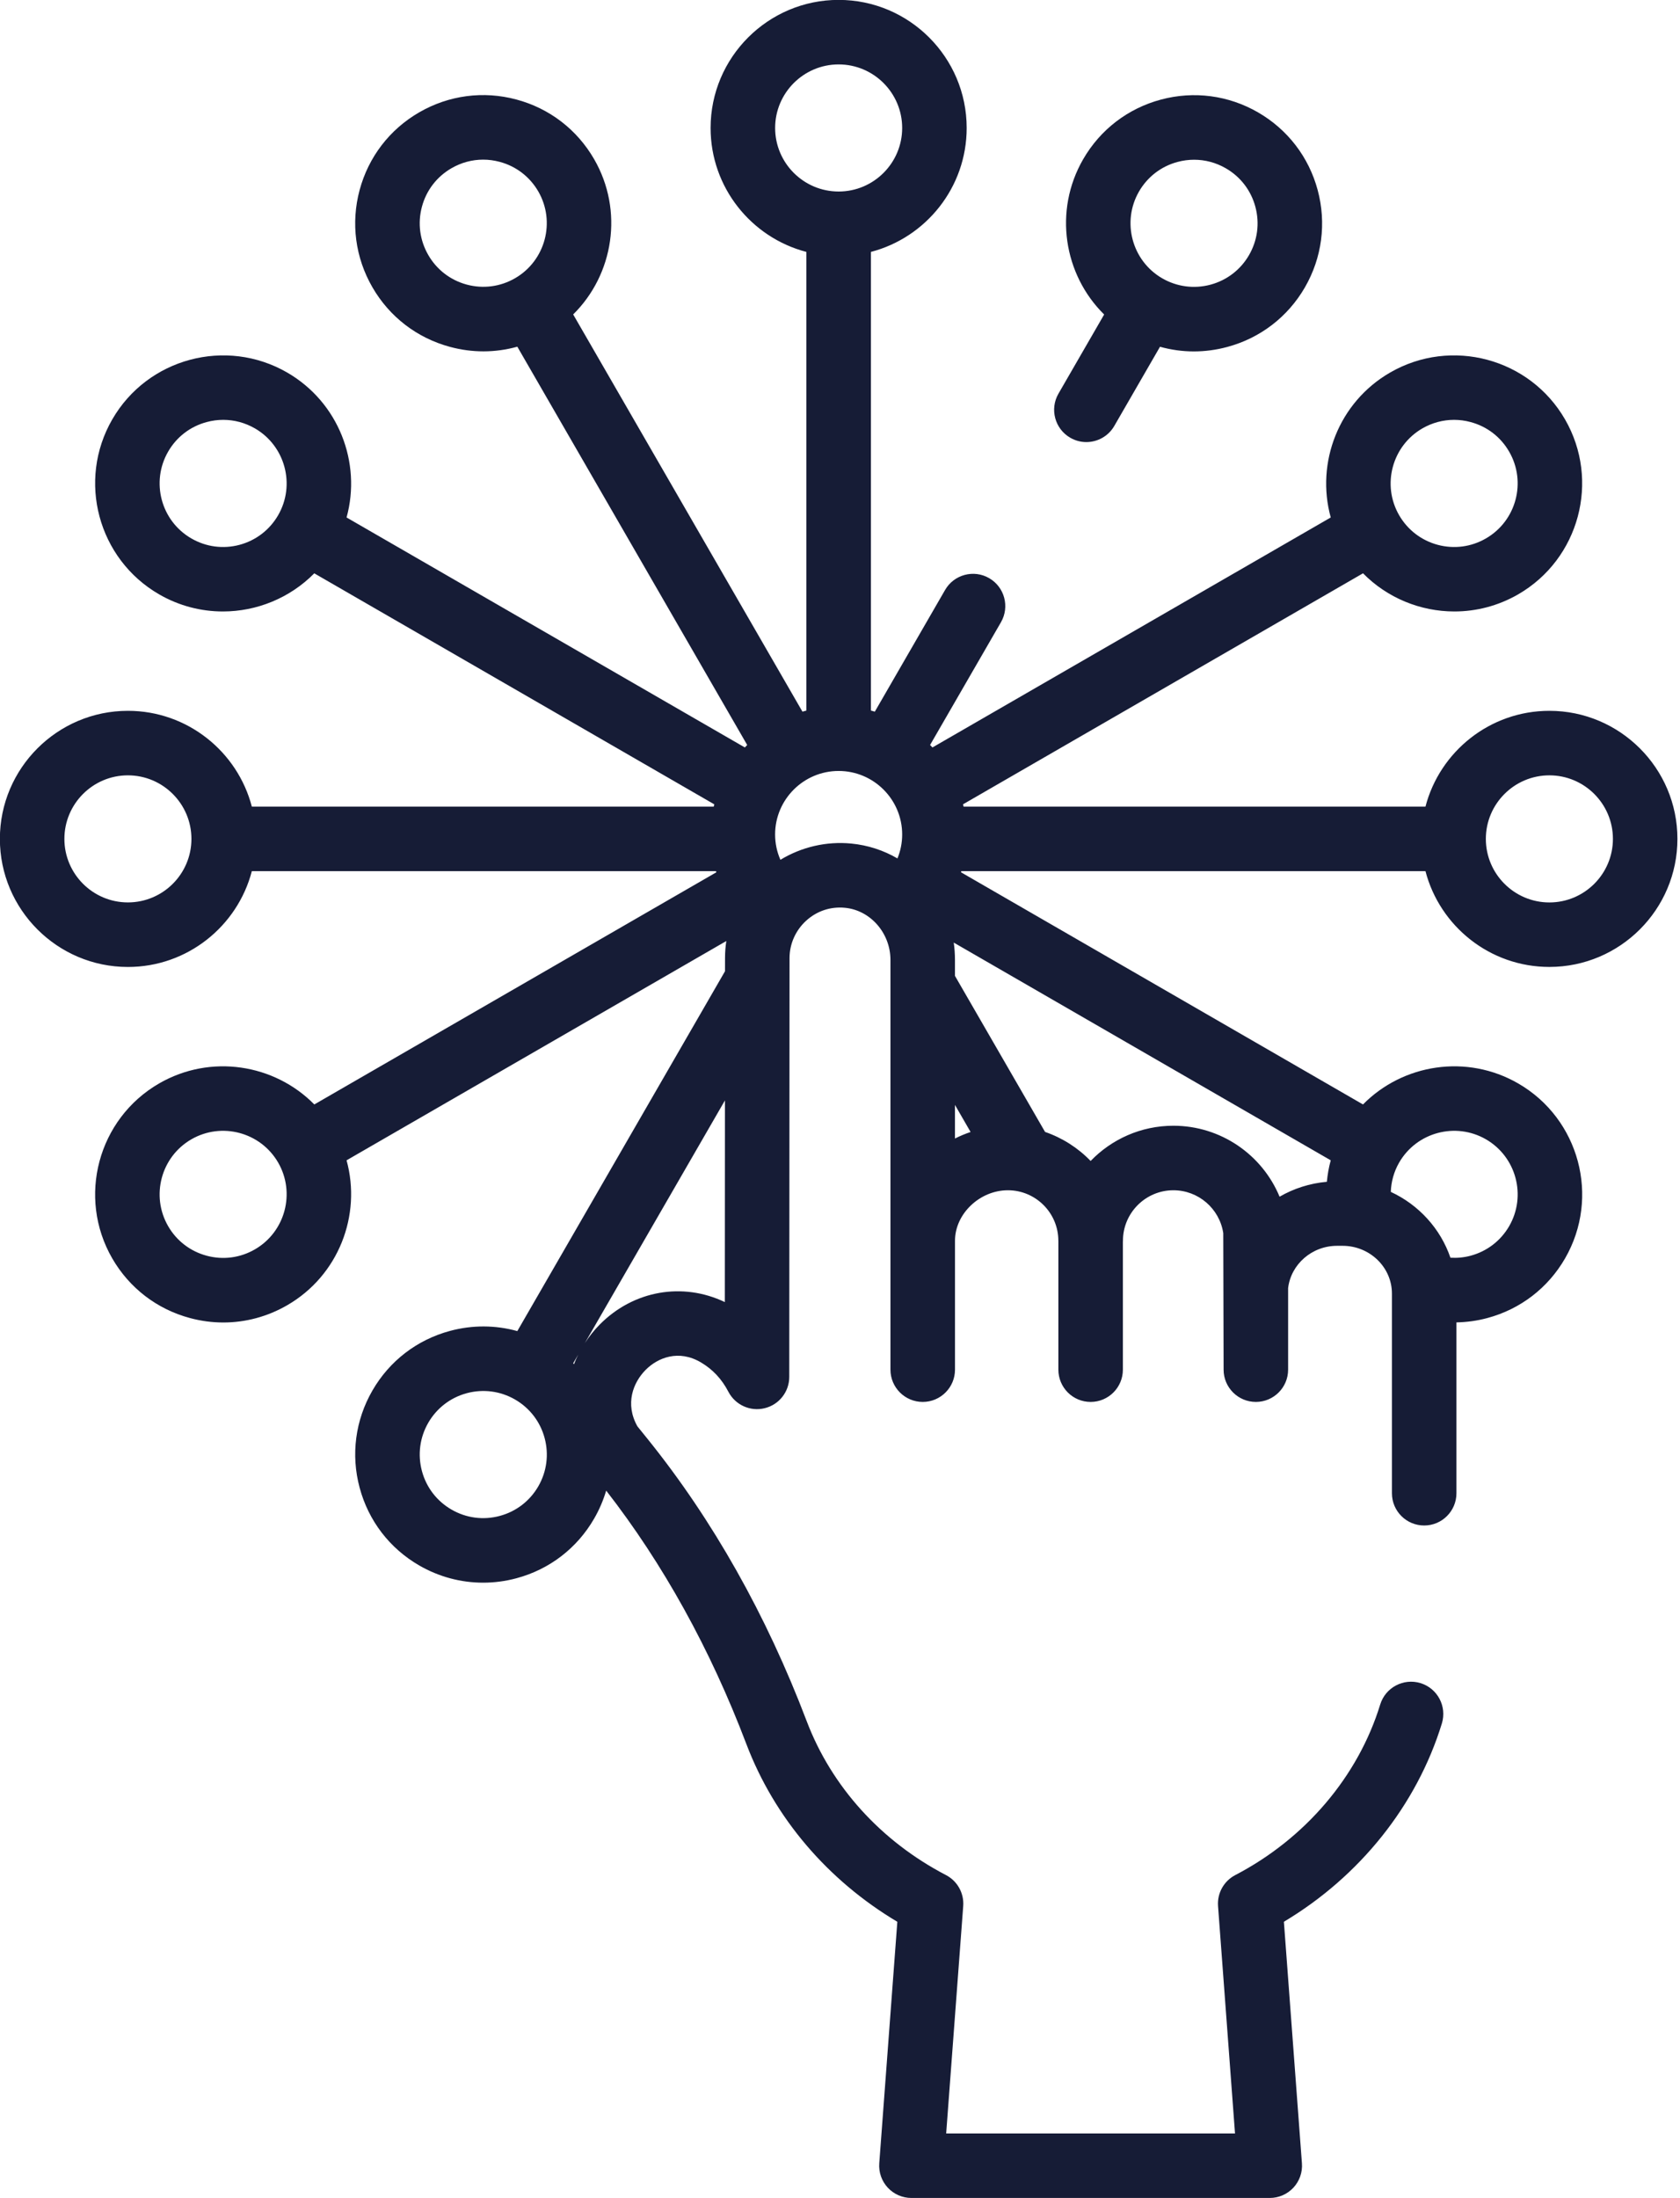 <?xml version="1.0" encoding="UTF-8" standalone="no"?>
<!DOCTYPE svg PUBLIC "-//W3C//DTD SVG 1.1//EN" "http://www.w3.org/Graphics/SVG/1.1/DTD/svg11.dtd">
<svg width="100%" height="100%" viewBox="0 0 224 293" version="1.1" xmlns="http://www.w3.org/2000/svg" xmlns:xlink="http://www.w3.org/1999/xlink" xml:space="preserve" xmlns:serif="http://www.serif.com/" style="fill-rule:evenodd;clip-rule:evenodd;stroke-linejoin:round;stroke-miterlimit:1.414;">
    <g transform="matrix(4.167,0,0,4.167,190.062,176.85)">
        <path d="M0,-14.573C0.459,-12.812 2.062,-11.509 3.965,-11.509C6.224,-11.509 8.062,-13.346 8.062,-15.605C8.062,-17.864 6.224,-19.702 3.965,-19.702C2.062,-19.702 0.459,-18.398 0,-16.637L-14.779,-16.637C-14.785,-16.662 -14.79,-16.687 -14.796,-16.712L-1.998,-24.101C-1.22,-23.311 -0.159,-22.88 0.925,-22.88C1.62,-22.88 2.323,-23.057 2.967,-23.428C4.923,-24.558 5.595,-27.068 4.466,-29.024C3.337,-30.981 0.826,-31.653 -1.13,-30.524C-2.778,-29.573 -3.515,-27.642 -3.031,-25.887L-15.775,-18.53C-15.8,-18.557 -15.825,-18.583 -15.851,-18.609L-13.583,-22.536C-13.298,-23.03 -13.467,-23.661 -13.961,-23.946C-14.454,-24.231 -15.086,-24.062 -15.371,-23.568L-17.619,-19.675C-17.66,-19.687 -17.702,-19.7 -17.745,-19.711L-17.745,-34.382C-15.984,-34.841 -14.68,-36.444 -14.68,-38.347C-14.68,-40.606 -16.518,-42.444 -18.777,-42.444C-21.036,-42.444 -22.874,-40.606 -22.874,-38.347C-22.874,-36.444 -21.57,-34.841 -19.809,-34.382L-19.809,-19.71C-19.851,-19.699 -19.893,-19.687 -19.935,-19.675L-27.271,-32.382C-25.976,-33.66 -25.649,-35.701 -26.6,-37.348C-27.147,-38.296 -28.03,-38.974 -29.087,-39.257C-30.145,-39.541 -31.248,-39.395 -32.196,-38.848C-33.144,-38.301 -33.821,-37.417 -34.105,-36.36C-34.388,-35.303 -34.243,-34.199 -33.695,-33.251C-33.148,-32.304 -32.265,-31.626 -31.208,-31.343C-30.855,-31.248 -30.497,-31.201 -30.141,-31.201C-29.775,-31.201 -29.411,-31.252 -29.058,-31.35L-21.703,-18.609C-21.728,-18.583 -21.753,-18.556 -21.778,-18.53L-34.522,-25.887C-34.039,-27.641 -34.776,-29.572 -36.423,-30.524C-38.379,-31.653 -40.89,-30.981 -42.019,-29.024C-43.149,-27.068 -42.476,-24.558 -40.52,-23.428C-39.876,-23.056 -39.173,-22.88 -38.478,-22.88C-37.395,-22.88 -36.334,-23.311 -35.555,-24.1L-22.757,-16.711C-22.763,-16.687 -22.769,-16.662 -22.774,-16.637L-37.553,-16.637C-38.012,-18.398 -39.616,-19.702 -41.518,-19.702C-43.777,-19.702 -45.615,-17.864 -45.615,-15.605C-45.615,-13.346 -43.777,-11.508 -41.518,-11.508C-39.616,-11.508 -38.012,-12.812 -37.553,-14.573L-22.702,-14.573C-22.698,-14.561 -22.695,-14.549 -22.691,-14.536L-35.554,-7.11C-36.832,-8.406 -38.872,-8.733 -40.52,-7.782C-42.476,-6.652 -43.149,-4.142 -42.02,-2.186C-41.472,-1.238 -40.589,-0.56 -39.532,-0.277C-39.179,-0.182 -38.821,-0.135 -38.465,-0.135C-37.755,-0.135 -37.054,-0.322 -36.423,-0.686C-34.776,-1.637 -34.039,-3.568 -34.522,-5.323L-22.371,-12.338C-22.398,-12.159 -22.412,-11.978 -22.412,-11.795L-22.413,-11.371L-29.058,0.14C-29.754,-0.053 -30.492,-0.059 -31.208,0.133C-32.265,0.416 -33.148,1.094 -33.695,2.042C-34.242,2.989 -34.388,4.094 -34.104,5.15C-33.821,6.208 -33.143,7.091 -32.196,7.638C-31.565,8.002 -30.864,8.188 -30.154,8.188C-29.798,8.188 -29.44,8.142 -29.087,8.047C-28.03,7.764 -27.147,7.086 -26.6,6.138C-26.435,5.853 -26.307,5.552 -26.215,5.243C-24.393,7.585 -22.884,10.309 -21.729,13.351C-20.833,15.71 -19.13,17.707 -16.899,19.036L-17.477,26.761C-17.499,27.048 -17.4,27.33 -17.205,27.541C-17.01,27.751 -16.735,27.871 -16.448,27.871L-4.982,27.871C-4.695,27.871 -4.421,27.751 -4.225,27.541C-4.03,27.33 -3.931,27.048 -3.953,26.762L-4.53,19.035C-2.101,17.584 -0.277,15.305 0.525,12.691C0.692,12.146 0.386,11.568 -0.159,11.401C-0.703,11.235 -1.281,11.541 -1.448,12.085C-2.154,14.386 -3.844,16.374 -6.084,17.541C-6.45,17.731 -6.668,18.121 -6.637,18.533L-6.094,25.807L-15.336,25.807L-14.791,18.533C-14.76,18.121 -14.978,17.731 -15.344,17.541C-17.422,16.459 -19.004,14.711 -19.799,12.618C-21.091,9.218 -22.803,6.181 -24.888,3.593L-25.216,3.187C-25.622,2.464 -25.351,1.784 -24.954,1.383C-24.565,0.99 -23.896,0.72 -23.183,1.142C-22.804,1.366 -22.517,1.673 -22.304,2.082C-22.084,2.503 -21.605,2.721 -21.144,2.607C-20.682,2.495 -20.357,2.081 -20.357,1.606L-20.348,-11.794C-20.348,-12.246 -20.154,-12.681 -19.815,-12.989C-19.473,-13.3 -19.032,-13.446 -18.573,-13.401C-17.757,-13.322 -17.119,-12.59 -17.119,-11.733L-17.119,1.374C-17.119,1.943 -16.656,2.406 -16.086,2.406C-15.516,2.406 -15.054,1.944 -15.054,1.374L-15.054,-2.75C-15.054,-3.61 -14.263,-4.365 -13.361,-4.365C-12.471,-4.365 -11.747,-3.64 -11.747,-2.75C-11.747,-2.748 -11.746,-2.746 -11.746,-2.745L-11.746,1.374C-11.746,1.943 -11.285,2.406 -10.714,2.406C-10.144,2.406 -9.682,1.944 -9.682,1.374L-9.682,-2.713C-9.682,-2.725 -9.68,-2.737 -9.68,-2.75C-9.68,-3.64 -8.956,-4.365 -8.066,-4.365C-7.267,-4.365 -6.59,-3.779 -6.47,-2.994L-6.459,1.374C-6.459,1.943 -5.997,2.406 -5.427,2.406C-4.857,2.406 -4.395,1.944 -4.395,1.374L-4.395,-1.235C-4.304,-1.995 -3.636,-2.588 -2.827,-2.588L-2.652,-2.588C-1.781,-2.588 -1.073,-1.902 -1.073,-1.059L-1.073,5.327C-1.073,5.897 -0.611,6.359 -0.041,6.359C0.529,6.359 0.991,5.897 0.991,5.327L0.991,-0.138C1.321,-0.145 1.652,-0.189 1.979,-0.277C3.036,-0.56 3.92,-1.238 4.467,-2.186C5.596,-4.142 4.924,-6.652 2.967,-7.782C1.319,-8.733 -0.721,-8.406 -1.999,-7.11L-14.862,-14.537C-14.858,-14.549 -14.855,-14.561 -14.851,-14.573L0,-14.573ZM3.965,-17.638C5.086,-17.638 5.998,-16.726 5.998,-15.605C5.998,-14.484 5.086,-13.572 3.965,-13.572C2.844,-13.572 1.932,-14.484 1.932,-15.605C1.932,-16.726 2.844,-17.638 3.965,-17.638M-0.098,-28.737C0.215,-28.917 0.563,-29.01 0.915,-29.01C1.091,-29.01 1.269,-28.987 1.444,-28.939C1.969,-28.799 2.407,-28.463 2.678,-27.992C3.239,-27.022 2.905,-25.776 1.934,-25.216C1.464,-24.944 0.916,-24.872 0.392,-25.012C-0.133,-25.153 -0.571,-25.49 -0.843,-25.96C-1.403,-26.93 -1.069,-28.176 -0.098,-28.737M-29.131,-33.54C-29.602,-33.268 -30.149,-33.196 -30.674,-33.336C-31.198,-33.477 -31.637,-33.813 -31.908,-34.284C-32.179,-34.754 -32.252,-35.302 -32.111,-35.826C-31.971,-36.351 -31.634,-36.789 -31.164,-37.06C-30.851,-37.241 -30.503,-37.334 -30.151,-37.334C-29.974,-37.334 -29.797,-37.31 -29.622,-37.263C-29.097,-37.123 -28.659,-36.786 -28.387,-36.316C-27.827,-35.346 -28.161,-34.1 -29.131,-33.54M-36.711,-25.96C-36.983,-25.49 -37.421,-25.153 -37.946,-25.012C-38.47,-24.872 -39.018,-24.944 -39.488,-25.216C-40.459,-25.776 -40.792,-27.022 -40.232,-27.992C-39.961,-28.463 -39.522,-28.799 -38.998,-28.939C-38.823,-28.987 -38.645,-29.01 -38.468,-29.01C-38.116,-29.01 -37.769,-28.917 -37.455,-28.737C-36.485,-28.176 -36.151,-26.93 -36.711,-25.96M-41.519,-13.573C-42.639,-13.573 -43.551,-14.484 -43.551,-15.605C-43.551,-16.726 -42.639,-17.638 -41.519,-17.638C-40.398,-17.638 -39.486,-16.726 -39.486,-15.605C-39.486,-14.484 -40.397,-13.573 -41.519,-13.573M-37.455,-2.474C-37.926,-2.202 -38.473,-2.13 -38.998,-2.271C-39.522,-2.411 -39.961,-2.748 -40.232,-3.218C-40.792,-4.189 -40.459,-5.434 -39.488,-5.995C-38.517,-6.555 -37.272,-6.221 -36.711,-5.251C-36.151,-4.28 -36.485,-3.034 -37.455,-2.474M-28.387,5.106C-28.659,5.576 -29.097,5.913 -29.622,6.053C-30.146,6.194 -30.694,6.122 -31.164,5.85C-31.634,5.579 -31.971,5.14 -32.111,4.616C-32.251,4.091 -32.179,3.543 -31.908,3.073C-31.636,2.603 -31.198,2.267 -30.674,2.126C-30.149,1.986 -29.601,2.058 -29.131,2.329C-28.661,2.601 -28.324,3.039 -28.184,3.564C-28.044,4.088 -28.116,4.636 -28.387,5.106M-27.245,1.199C-27.254,1.19 -27.262,1.18 -27.271,1.171L-27.11,0.893C-27.16,0.993 -27.205,1.095 -27.245,1.199M-22.419,-0.788C-23.768,-1.433 -25.341,-1.162 -26.422,-0.069C-26.605,0.116 -26.762,0.316 -26.898,0.525L-22.415,-7.239L-22.419,-0.788ZM-20.809,-38.347C-20.809,-39.468 -19.897,-40.38 -18.777,-40.38C-17.656,-40.38 -16.744,-39.468 -16.744,-38.347C-16.744,-37.226 -17.656,-36.314 -18.777,-36.314C-19.897,-36.314 -20.809,-37.226 -20.809,-38.347M-16.895,-14.98C-17.336,-15.237 -17.836,-15.404 -18.374,-15.456C-19.17,-15.533 -19.965,-15.346 -20.64,-14.936C-20.749,-15.184 -20.81,-15.458 -20.81,-15.746C-20.81,-16.866 -19.898,-17.778 -18.777,-17.778C-17.656,-17.778 -16.744,-16.866 -16.744,-15.746C-16.744,-15.475 -16.798,-15.217 -16.895,-14.98M-0.842,-5.251C-0.282,-6.221 0.964,-6.555 1.935,-5.995C2.905,-5.434 3.239,-4.189 2.679,-3.218C2.407,-2.748 1.969,-2.412 1.444,-2.271C1.231,-2.214 1.014,-2.194 0.799,-2.207C0.48,-3.138 -0.215,-3.899 -1.109,-4.313C-1.098,-4.633 -1.013,-4.954 -0.842,-5.251M-15.055,-6.02L-15.055,-7.095L-14.555,-6.229C-14.727,-6.171 -14.894,-6.102 -15.055,-6.02M-3.031,-5.323C-3.094,-5.096 -3.133,-4.866 -3.155,-4.636C-3.703,-4.587 -4.217,-4.42 -4.668,-4.159C-5.225,-5.503 -6.549,-6.429 -8.066,-6.429C-9.105,-6.429 -10.044,-5.996 -10.714,-5.302C-11.115,-5.718 -11.614,-6.039 -12.172,-6.231L-15.055,-11.223L-15.055,-11.734C-15.055,-11.922 -15.068,-12.107 -15.094,-12.288L-3.031,-5.323Z" style="fill:rgb(22,28,54);fill-rule:nonzero;"/>
    </g>
    <g transform="matrix(4.167,0,0,4.167,175.693,45.678)">
        <path d="M0,-4.879C-0.283,-5.936 -0.961,-6.819 -1.909,-7.367C-2.856,-7.914 -3.961,-8.059 -5.017,-7.776C-6.074,-7.493 -6.958,-6.815 -7.505,-5.867C-8.456,-4.219 -8.129,-2.179 -6.833,-0.901L-8.295,1.631C-8.58,2.125 -8.411,2.756 -7.918,3.041C-7.755,3.135 -7.578,3.18 -7.403,3.18C-7.046,3.18 -6.699,2.994 -6.508,2.663L-5.046,0.131C-4.693,0.229 -4.33,0.28 -3.964,0.28C-3.608,0.28 -3.25,0.233 -2.897,0.138C-1.84,-0.145 -0.956,-0.823 -0.409,-1.77C0.138,-2.718 0.283,-3.822 0,-4.879M-2.197,-2.802C-2.468,-2.332 -2.907,-1.996 -3.431,-1.855C-3.955,-1.715 -4.503,-1.787 -4.974,-2.058C-5.944,-2.619 -6.278,-3.864 -5.718,-4.835C-5.446,-5.305 -5.008,-5.642 -4.483,-5.782C-4.308,-5.829 -4.13,-5.852 -3.954,-5.852C-3.602,-5.852 -3.254,-5.76 -2.941,-5.579C-2.47,-5.308 -2.134,-4.869 -1.994,-4.345C-1.853,-3.82 -1.925,-3.273 -2.197,-2.802" style="fill:rgb(22,28,54);fill-rule:nonzero;"/>
    </g>
</svg>
